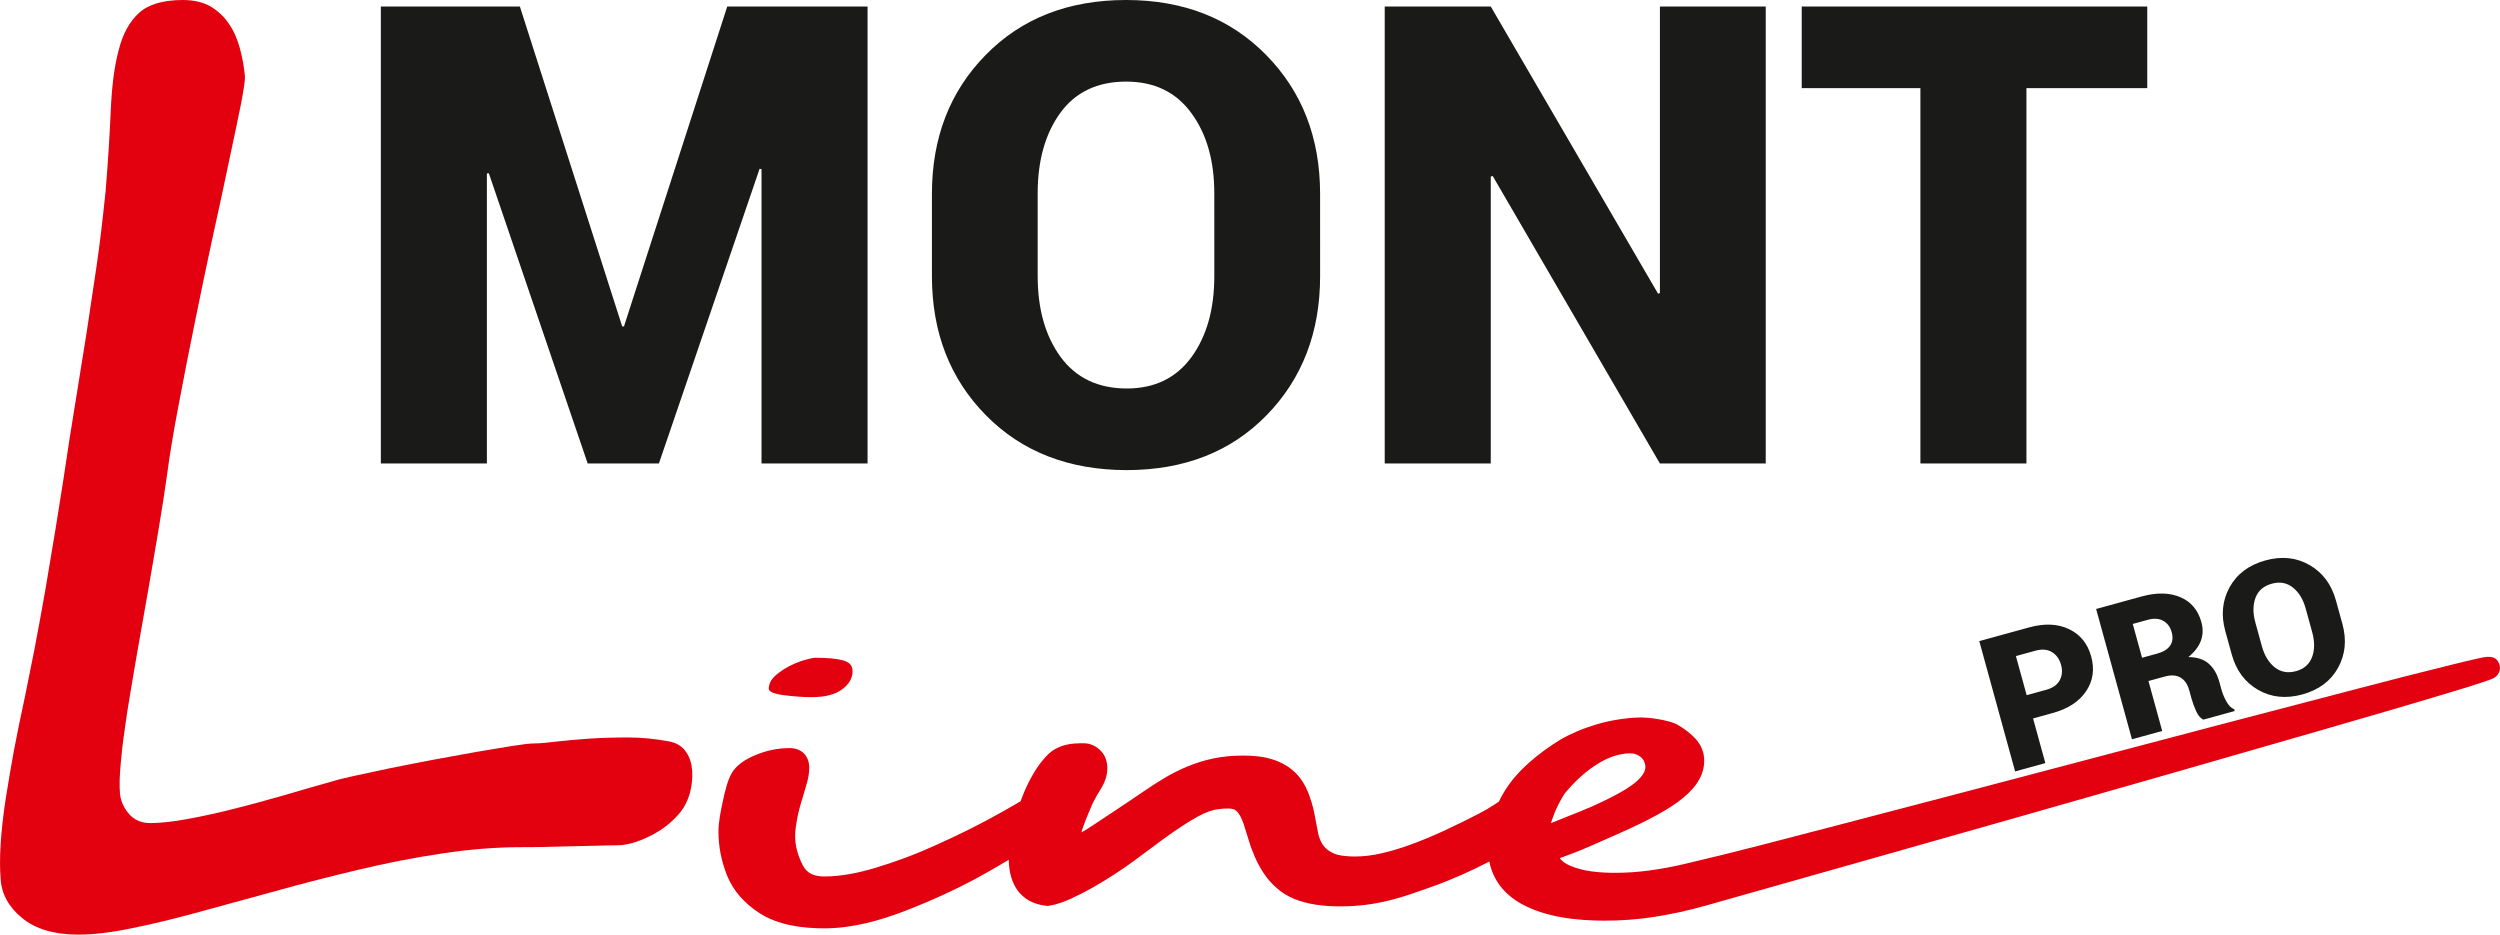 <?xml version="1.0" encoding="UTF-8"?> <svg xmlns="http://www.w3.org/2000/svg" xmlns:xlink="http://www.w3.org/1999/xlink" xmlns:xodm="http://www.corel.com/coreldraw/odm/2003" xml:space="preserve" width="14.463in" height="5.407in" version="1.1" style="shape-rendering:geometricPrecision; text-rendering:geometricPrecision; image-rendering:optimizeQuality; fill-rule:evenodd; clip-rule:evenodd" viewBox="0 0 6540.41 2445.17"> <defs> <style type="text/css"> .fil2 {fill:#E3000F} .fil1 {fill:#1A1A18;fill-rule:nonzero} .fil0 {fill:#E3000F;fill-rule:nonzero} </style> </defs> <g id="Layer_x0020_1">  <g id="g31902"> <path id="path31904" class="fil0" d="M1781.27 2123.15c-21.01,26.37 -47.93,47.93 -80.77,64.09 -32.32,16.16 -61.39,24.23 -86.69,24.23 -14.54,0 -32.84,0.55 -54.92,1.07 -22.08,0.55 -45.23,1.08 -68.93,1.62 -23.68,0.55 -46.31,1.08 -68.39,1.63 -22.08,0.55 -40.39,0.55 -55.47,0.55 -67.31,0 -137.32,5.37 -210.52,16.68 -73.23,10.76 -145.93,25.3 -218.62,42.53 -72.16,17.23 -144.31,35.54 -215.39,55.47 -70.53,19.38 -137.84,37.69 -200.86,54.92 -62.99,17.23 -121.68,31.77 -176.08,42.53 -53.85,11.31 -100.68,16.68 -139.47,16.68 -62.99,0 -112.54,-14.54 -147.53,-43.61 -34.99,-28.55 -53.85,-62.99 -56,-102.85 -2.15,-25.3 -2.15,-55.47 0,-89.91 2.15,-34.99 6.47,-72.71 12.39,-113.62 6.47,-41.46 14.01,-84.54 22.08,-130.3 8.62,-45.75 18.31,-92.09 28.55,-139.47 6.47,-31.77 14.54,-72.71 24.78,-123.31 9.69,-50.63 19.38,-103.38 29.07,-158.3 9.17,-55.47 18.31,-108.77 26.92,-161 8.07,-52.22 15.09,-94.76 20.46,-128.7 11.31,-77 22.08,-145.94 32.29,-207.3 9.69,-61.39 19.38,-120.61 28.55,-177.68 8.62,-56.55 17.23,-114.17 25.85,-172.83 8.62,-58.17 16.16,-123.86 23.7,-196.01 6.47,-79.15 10.76,-149.68 13.46,-211.62 2.7,-61.92 9.17,-114.17 20.46,-156.7 10.76,-43.08 28.52,-75.38 53.3,-98.01 24.78,-22.63 62.99,-33.92 114.69,-33.92 29.07,0 53.85,5.92 73.23,17.23 19.38,11.84 35.54,26.93 47.93,45.78 12.91,18.86 22.08,40.39 28.52,64.61 6.47,24.23 10.76,48.45 12.91,72.68 0.55,7.54 -2.7,31.25 -10.24,71.08 -8.07,39.84 -18.31,89.39 -31.22,149.16 -12.39,59.22 -26.37,125.45 -42.53,197.61 -15.61,72.68 -31.22,146.46 -46.3,221.32 -15.09,74.3 -29.62,147.01 -42.53,216.47 -13.46,70.01 -23.7,131.37 -30.7,184.15 -6.47,46.31 -13.99,95.86 -23.15,149.16 -8.62,52.77 -18.31,106.62 -27.45,160.47 -9.69,54.37 -18.86,108.22 -28.55,162.07 -9.14,53.3 -17.78,103.93 -25.3,150.75 -6.99,46.31 -12.94,88.84 -16.16,126 -3.77,37.17 -4.85,66.76 -2.7,88.84 2.15,19.38 10.24,36.62 23.7,52.22 13.46,15.61 32.32,23.7 55.47,23.7 24.78,0 57.07,-3.22 95.31,-10.24 38.24,-6.99 79.15,-15.61 122.76,-26.92 43.61,-10.76 88.32,-23.15 133.55,-36.07 45.23,-13.46 88.32,-25.85 129.23,-37.16 9.69,-3.22 27.45,-7.54 54.4,-13.46 26.92,-5.92 58.14,-12.39 93.16,-19.93 35.54,-6.99 72.71,-14.54 113.07,-22.08 39.84,-6.99 77.55,-13.99 112.54,-20.46 34.99,-5.92 66.76,-11.31 93.69,-15.61 27.48,-4.3 46.31,-6.47 57.07,-6.47 13.46,0 32.84,-1.62 57.62,-4.84 24.78,-2.7 52.77,-5.37 84,-7.54 31.77,-2.15 66.24,-3.22 102.85,-3.22 36.62,0 73.78,3.77 110.4,10.76 18.86,4.29 33.39,13.46 42.53,28 9.69,14.01 14.54,30.7 15.61,49.53 1.07,18.86 -1.08,37.69 -5.92,57.07 -5.37,18.86 -13.46,35.02 -23.68,48.45z"></path> <path id="path31906" class="fil1" d="M1627.66 853.85l4.77 0 270.13 -836.78 367.12 0 0 1195.46 -277.44 0 0 -770.07 -5.05 -0.84 -263.4 770.91 -186.35 0 -258.66 -759.44 -5.03 0.84 0 758.6 -277.44 0 0 -1195.46 363.74 0 267.62 836.78zm1825.99 -131.43c0,147.12 -46.8,268.46 -140.12,364.03 -93.32,95.57 -215.21,143.19 -365.71,143.47 -151.62,-0.29 -274.35,-47.93 -368.51,-143.47 -94.16,-95.57 -141.25,-216.89 -141.25,-364.03l0 -215.21c0,-146.57 46.8,-267.91 140.67,-363.45 93.87,-95.83 216.34,-143.76 367.38,-143.76 149.92,0 272.1,47.93 366.26,143.76 94.16,95.57 141.22,216.91 141.22,363.45l0.05 215.21zm-276.86 -216.63c0,-85.46 -19.9,-155.52 -60.24,-210.18 -40.07,-54.92 -96.96,-82.11 -170.37,-82.11 -74.83,0 -132.26,27.19 -172.05,81.53 -39.52,54.37 -59.4,124.7 -59.4,210.73l0 216.63c0,86.59 20.17,156.94 60.24,211.86 40.36,54.63 98.08,82.11 172.91,82.11 72.86,0 129.2,-27.45 169.27,-82.11 39.78,-54.92 59.69,-125.27 59.69,-211.86l-0.05 -216.6zm1442.66 706.74l-276.89 0 -437.44 -752.15 -5.03 1.68 0 750.48 -277.44 0 0 -1195.46 277.44 0 437.73 751.32 4.77 -1.68 0 -749.61 276.87 -0.02 0 1195.46zm998.17 -981.93l-316.1 0 0 981.93 -277.41 0 0 -981.93 -310.5 0 0 -213.54 904.01 0 0 213.54z"></path> <path id="path31908" class="fil1" d="M5318.86 1879.6l32.14 116.81 -79.1 21.76 -93.76 -340.88 130.17 -35.8c40.44,-11.13 75.33,-9.64 104.71,4.45 29.41,14.09 48.66,37.92 57.91,71.48 9.22,33.55 4.85,63.83 -13.25,90.88 -18.07,27.06 -47.33,46.1 -87.74,57.23l-51.07 14.06zm-16.76 -60.87l51.07 -14.04c17.18,-4.71 28.99,-13.04 35.41,-24.96 6.44,-11.92 7.65,-25.3 3.59,-40.1 -4.16,-15.19 -12.05,-26.35 -23.75,-33.52 -11.6,-7.2 -26.06,-8.49 -43.4,-3.72l-51.07 14.04 28.16 102.3zm318.67 -37.03l35.93 130.64 -79.1 21.76 -93.76 -340.88 118.64 -32.63c39.47,-10.87 73.31,-10.29 101.44,1.6 28.13,11.94 46.57,33.68 55.29,65.43 4.84,17.57 4.29,34.05 -1.49,49.21 -5.79,15.19 -16.63,29.26 -32.55,42.22 22.55,0.13 40.28,5.84 53.19,17.15 12.91,11.31 22.18,27.24 27.87,47.88l5.94 21.58c2.44,8.88 6.6,18.65 12.39,29.33 5.84,10.61 12.62,17.5 20.51,20.48l1.31 4.71 -81.66 22.47c-7.57,-3.17 -13.99,-10.5 -19.25,-22.13 -5.21,-11.73 -9.3,-22.89 -12.26,-33.68l-5.68 -20.61c-4.45,-16.21 -12.18,-27.42 -23.1,-33.71 -10.9,-6.21 -24.72,-7.05 -41.25,-2.49l-42.4 11.66zm-16.74 -60.9l40.02 -11c15.9,-4.37 27.13,-11.34 33.53,-20.93 6.47,-9.61 7.78,-21.14 4.03,-34.7 -3.82,-13.91 -11.21,-23.91 -22.18,-29.99 -11.05,-6.15 -24.46,-7.02 -40.2,-2.7l-39.55 10.87 24.36 88.45zm524.11 -88.47c11.55,41.96 7.73,80.22 -11.39,114.8 -19.12,34.57 -50.13,57.7 -93.03,69.59 -43.24,11.81 -81.98,7.86 -116.31,-12.02 -34.34,-19.85 -57.28,-50.76 -68.83,-92.72l-16.89 -61.37c-11.5,-41.78 -7.67,-80.04 11.6,-114.67 19.25,-34.7 50.42,-57.96 93.48,-69.8 42.74,-11.76 81.35,-7.67 115.71,12.26 34.34,19.85 57.28,50.76 68.78,92.56l16.89 61.37zm-95.94 -40.05c-6.71,-24.36 -17.86,-42.77 -33.66,-55.21 -15.74,-12.52 -34.08,-15.79 -55.03,-10.03 -21.35,5.87 -35.59,18.12 -42.67,36.75 -6.99,18.59 -7.18,40.23 -0.42,64.74l17 61.76c6.78,24.7 18.07,43.16 33.79,55.68 15.79,12.41 34.42,15.72 55.73,9.85 20.77,-5.71 34.68,-17.97 41.83,-36.69 7.05,-18.78 7.2,-40.39 0.39,-65.08l-16.97 -61.76z"></path> <g id="g31910"> <g> <path id="path31912" class="fil2" d="M4080.81 2245.12c5.63,8.46 15.03,14.3 25.35,19.04 34.94,16.06 81.51,19.33 119.4,19.33 30.2,0 60.32,-2.2 90.23,-6.26 30.46,-4.14 60.68,-9.77 90.62,-16.74 134.83,-31.38 269.69,-67.36 403.66,-102.22 205.73,-53.51 411.28,-107.72 616.82,-161.94 246.43,-64.98 492.81,-130.2 739.5,-194.21 81.38,-21.14 162.83,-42.25 244.47,-62.39 23.05,-5.68 46.2,-11.39 69.41,-16.5 19.77,-4.35 50.63,-13.8 59.06,16.5 3.98,14.38 -3.59,28.31 -16.13,34.73 -2.3,1.18 -4.74,2.2 -7.18,3.12 -6.6,2.57 -13.41,4.85 -20.14,7.07 -26.43,8.77 -53.17,16.87 -79.8,24.93 -115.01,34.86 -230.56,68.25 -346.01,101.67 -535.45,154.95 -1072.03,306.52 -1608.39,458.26 -44,12.44 -88.74,22.29 -133.92,29.28 -43.08,6.65 -86.59,9.95 -130.19,9.85 -71.53,-0.16 -153.93,-8.64 -217.46,-44.08 -45.89,-25.61 -74.28,-63.02 -83.76,-110.63 -24.04,12.54 -48.48,24.31 -73.31,35.23 -25.35,11.13 -51.05,21.58 -77.13,30.8 -18.78,6.62 -37.56,13.23 -56.39,19.67 -18.44,6.34 -37.22,11.71 -56.15,16.34 -19.59,4.79 -39.5,8.49 -59.5,11.13 -22.68,3.01 -45.76,4.11 -68.65,4.11 -40.44,0 -84.36,-4.5 -121.82,-20.64 -16.71,-7.2 -32,-16.76 -44.94,-28.73 -12.65,-11.21 -23.65,-24.04 -32.95,-38.16 -8.88,-13.51 -16.68,-27.74 -22.73,-42.19 -6.15,-13.99 -11.47,-28.31 -15.79,-42.98 -4.24,-14.43 -8.83,-28.76 -13.28,-42.53 -3.14,-9.06 -7.07,-18.31 -12.28,-26.37 -2.78,-4.27 -6.34,-8.38 -10.79,-10.97 -4.84,-2.8 -12.13,-3.38 -17.6,-3.38 -8.56,0 -17.13,0.45 -25.61,1.55 -7.88,1.02 -15.71,3.01 -23.23,5.63 -10,3.46 -19.77,8.09 -29.1,13.07 -13.67,7.28 -27,15.48 -39.97,23.94 -18.25,11.89 -36.17,24.46 -53.77,37.3 -24.36,17.78 -48.48,35.88 -72.65,53.9 -16.16,12.05 -32.92,23.36 -49.76,34.42 -19.07,12.49 -38.42,24.54 -58.25,35.86 -19.3,11 -39.1,21.11 -59.32,30.33 -17.94,8.17 -37.22,15.27 -56.76,18.31l-3.88 0.6 -3.9 -0.45c-67.94,-7.78 -96.75,-57.02 -97.8,-120.48 -18.88,11.42 -37.98,22.55 -57.2,33.42 -32.29,18.25 -65.24,35.33 -98.79,51.18 -36.38,17.21 -73.54,32.87 -111.02,47.59 -67.65,26.56 -142.22,47.3 -215.37,47.3 -57.15,0 -120.85,-8.12 -169.77,-39.89 -38.03,-24.72 -68.8,-57.46 -85.51,-100.1 -14.27,-36.41 -21.82,-74.57 -21.82,-113.7 0,-23.78 5.81,-51.88 10.66,-75.14 2.99,-14.3 6.21,-28.71 10.19,-42.12 3.17,-11.63 7.39,-23.39 13.25,-33.94 13.07,-23.55 38.45,-38.29 62.54,-48.38 28.71,-11.99 58.56,-18.31 89.7,-18.31 30.93,0 51.15,20.3 51.15,51.23 0,14.06 -2.54,28.23 -6.47,41.72 -3.61,12.39 -7.28,24.78 -11.1,37.64 -5.97,18.86 -11.26,38.26 -14.72,57.78 -2.41,13.65 -4.58,28.29 -4.58,42.17 0,26.58 7.88,52.15 19.77,75.72 11.6,23 31.9,29.62 56.7,29.62 44.29,0 90.18,-9.64 132.47,-22.26 26.43,-7.88 52.54,-16.79 78.41,-26.32 26.48,-9.77 52.54,-20.72 78.26,-32.35 26.11,-11.78 52.17,-23.75 77.87,-36.43 24.38,-12.02 48.56,-24.49 72.42,-37.48 21.5,-11.71 42.85,-23.68 63.96,-36.07 3.33,-1.96 6.65,-3.95 9.95,-5.97 2.8,-7.83 5.79,-15.61 9.04,-23.26 7.1,-16.71 15.11,-33.03 24.1,-48.17 9.43,-16.6 20.82,-31.93 33.74,-45.96 6.91,-7.57 14.98,-14.14 23.86,-19.3l0.97 -0.55c7.99,-4.27 16.42,-7.73 24.59,-9.69 8.2,-2.17 16.71,-3.48 25.17,-4.06 7.6,-0.5 15.22,-0.66 22.84,-0.66 16.42,0 31.32,6.21 42.8,17.13 13.75,12.57 19.8,29.62 19.8,48.06 0,9.93 -1.6,19.7 -4.92,29.05 -2.83,8.59 -6.91,16.74 -11.18,23.7 -4.09,7.15 -8.41,14.17 -12.26,20.53 -4.16,7.39 -8.09,14.93 -11.73,22.6 -3.38,8.64 -7.2,17.13 -11,26.35 -3.95,8.98 -7.41,18.23 -10.79,27.45 -2.2,6 -4.24,12.1 -6.05,18.52 12.34,-6.97 24.49,-14.88 30.17,-18.7 19.72,-13.2 39.57,-26.19 59.32,-39.29 23.26,-15.43 46.46,-30.91 69.46,-46.7 18.57,-12.73 37.43,-25.04 56.68,-36.69 19.49,-11.79 39.79,-21.95 60.79,-30.75 21.84,-9.14 44.52,-16.24 67.68,-21.22 26.01,-5.6 52.72,-7.78 79.31,-7.78 26.79,0 55.03,2.44 80.49,11.26 20.98,7.26 40.49,18.18 56.28,33.92 14.56,14.54 25.51,31.95 33.03,51.05 7.39,18.67 12.99,37.95 16.87,57.65 3.17,16.16 6.1,32.37 9.22,48.53 2.23,11.5 6.42,22.18 13.04,31.82 6.47,9.43 15.92,16.06 26.14,20.9 16.05,7.6 40.52,8.93 57.96,8.93 22.63,0 45.26,-3.04 67.31,-8.04 26.27,-5.95 52.17,-13.8 77.47,-23.02 29.07,-10.58 57.67,-22.52 85.77,-35.49 31.14,-14.35 61.94,-29.49 92.43,-45.18 13.36,-6.86 26.32,-14.54 38.92,-22.68 4.56,-2.93 9.12,-5.89 13.67,-8.85 4.79,-9.85 10.11,-19.46 15.87,-28.79 34.31,-55.47 90.1,-99.47 145.6,-133.89 14.04,-8.17 28.73,-15.24 43.66,-21.63 16.5,-7.05 33.47,-12.99 50.68,-18.07 18.02,-5.32 36.4,-9.51 54.95,-12.54 19.07,-3.12 38.29,-5.08 58.33,-5.58 6.58,0 13.25,0.42 20.43,0.84 9.09,0.71 18.15,1.91 27.13,3.43 9.43,1.6 18.8,3.59 27.27,5.94 10.11,2.52 19.93,6.18 28.02,11.42 15.37,9.4 30.59,20.56 42.72,33.97 12.7,14.04 20.8,30.7 22.47,49.63 1.73,19.56 -2.72,38.53 -11.81,55.32 -9.77,18.88 -25.33,35.04 -41.49,48.61 -20.61,17.26 -44.52,31.95 -68.05,44.92 -31.4,17.31 -64.14,32.84 -96.91,47.43 -26.06,11.63 -52.2,23.15 -78.31,34.65 -26.43,11.65 -53.56,22.11 -80.83,31.9l0.13 0zm223.86 -241.35c-0.53,-4.27 -1.89,-8.38 -3.75,-12.36 -1.6,-3.98 -4.53,-7.54 -8.04,-10.66 -3.72,-2.99 -7.99,-5.4 -12.55,-7.26 -4.82,-1.83 -10.14,-2.7 -16.55,-2.7 -27.53,0.86 -55.32,9.8 -82.84,26.85 -27.76,17.08 -53.69,39.65 -78.28,67.63 -5.87,6.1 -10.95,12.94 -15.24,20.61 -4.53,7.7 -8.83,15.48 -12.57,23.31 -4.01,7.96 -7.49,15.77 -10.14,23.6 -2.96,7.68 -5.37,14.64 -7.49,20.74 26.98,-10.79 52.09,-20.74 75.06,-29.99 22.97,-9.09 44.37,-18.62 64.14,-28.26 12.55,-6.13 25.41,-12.65 38.47,-19.75 13.1,-7.1 24.83,-14.51 35.52,-22.32 10.69,-7.8 19.25,-15.77 25.4,-24.15 6.42,-8.25 9.35,-16.76 8.83,-25.27l0.03 -0.02zm0 0l0 0 0 0z"></path> </g> <g> <path id="path31914" class="fil0" d="M2230.42 1755.56c0,18.86 -9.19,34.91 -27.92,48.27 -17.89,13.38 -44.39,20.06 -79.33,20.06 -21.79,0 -46.1,-1.78 -72.89,-5.21 -25.98,-3.56 -39.1,-9.19 -39.1,-17.08 0,-14.12 8.09,-27.76 24.85,-40.54 16.76,-12.91 36.59,-23.47 60.06,-31.64 18.73,-5.79 31.01,-8.59 36.88,-8.59 31.27,0 55.03,2.23 72.05,6.68 17.05,4.45 25.4,13.8 25.4,28.08l0 -0.03zm0 0l0 0 0 0z"></path> </g> </g> </g> </g> </svg> 